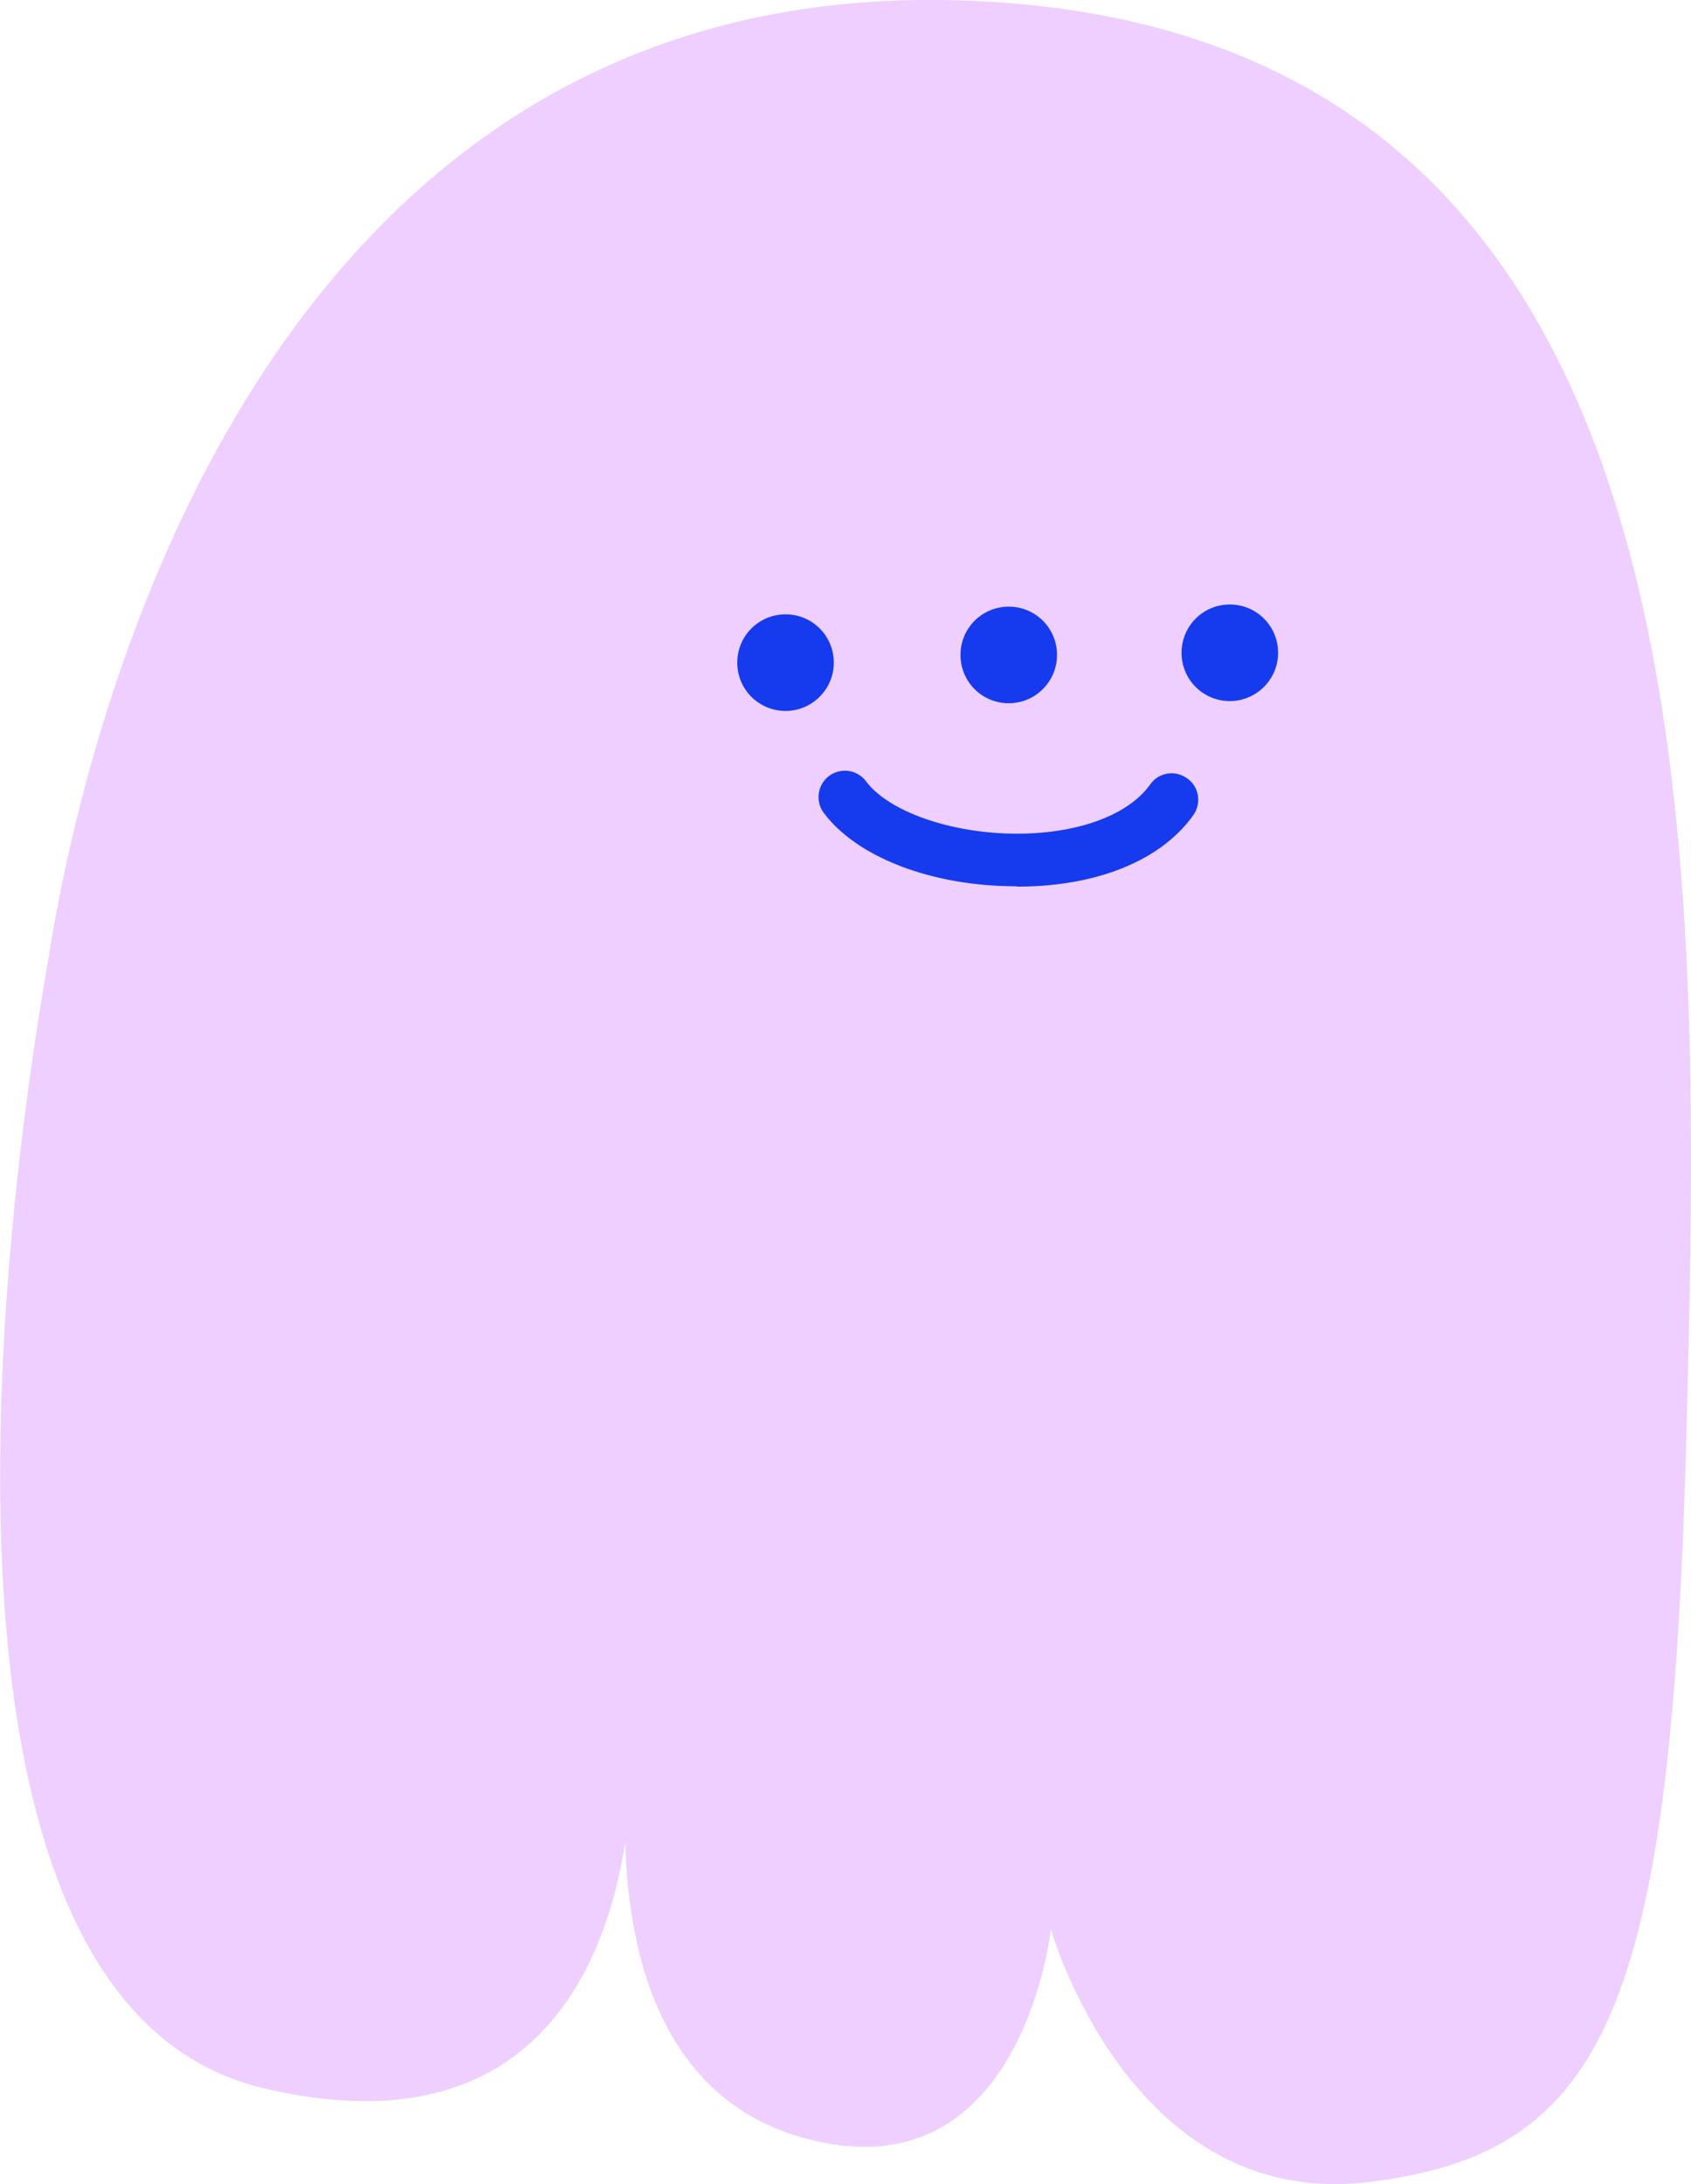 <?xml version="1.0" encoding="UTF-8"?>
<svg id="Layer_1" xmlns="http://www.w3.org/2000/svg" version="1.1" viewBox="0 0 55 71">
  <!-- Generator: Adobe Illustrator 30.0.0, SVG Export Plug-In . SVG Version: 2.1.1 Build 123)  -->
  <defs>
    <style>
      .st0 {
        fill: none;
      }

      .st1 {
        fill: #eecfff;
      }

      .st2 {
        fill: #163aed;
      }
    </style>
  </defs>
  <rect class="st0" width="55" height="71"/>
  <g>
    <path class="st1" d="M34.18,62.71s2.58,9.16,10.34,8.22c7.75-.94,9.87-5.64,10.34-24.66C55.33,27.25,56.03.72,31.13.01,6.22-.69,1.99,28.66,1.52,31.48c-.47,2.82-5.87,33.35,7.05,36.4,12.92,3.05,11.98-11.51,11.98-11.51,0,0-1.88,10.88,5.4,13.07,7.28,2.19,8.23-6.73,8.23-6.73h0Z"/>
    <path class="st2" d="M25.55,23.11c.86,0,1.57-.7,1.57-1.57s-.7-1.57-1.57-1.57-1.57.7-1.57,1.57.7,1.57,1.57,1.57Z"/>
    <path class="st2" d="M32.81,22.86c.86,0,1.57-.7,1.57-1.57s-.7-1.57-1.57-1.57-1.57.7-1.57,1.57.7,1.57,1.57,1.57Z"/>
    <path class="st2" d="M40,22.79c.86,0,1.57-.7,1.57-1.57s-.7-1.57-1.57-1.57-1.57.7-1.57,1.57.7,1.57,1.57,1.57Z"/>
    <path class="st2" d="M33.06,28.81c-2.73,0-5.18-.93-6.27-2.39-.28-.38-.2-.92.18-1.2.38-.28.92-.2,1.2.18.74.99,2.79,1.7,4.9,1.7h.1c1.95-.02,3.54-.62,4.24-1.6.27-.39.81-.48,1.2-.2.39.27.48.81.2,1.2-1.03,1.45-3.08,2.3-5.62,2.32h-.12,0Z"/>
  </g>
</svg>